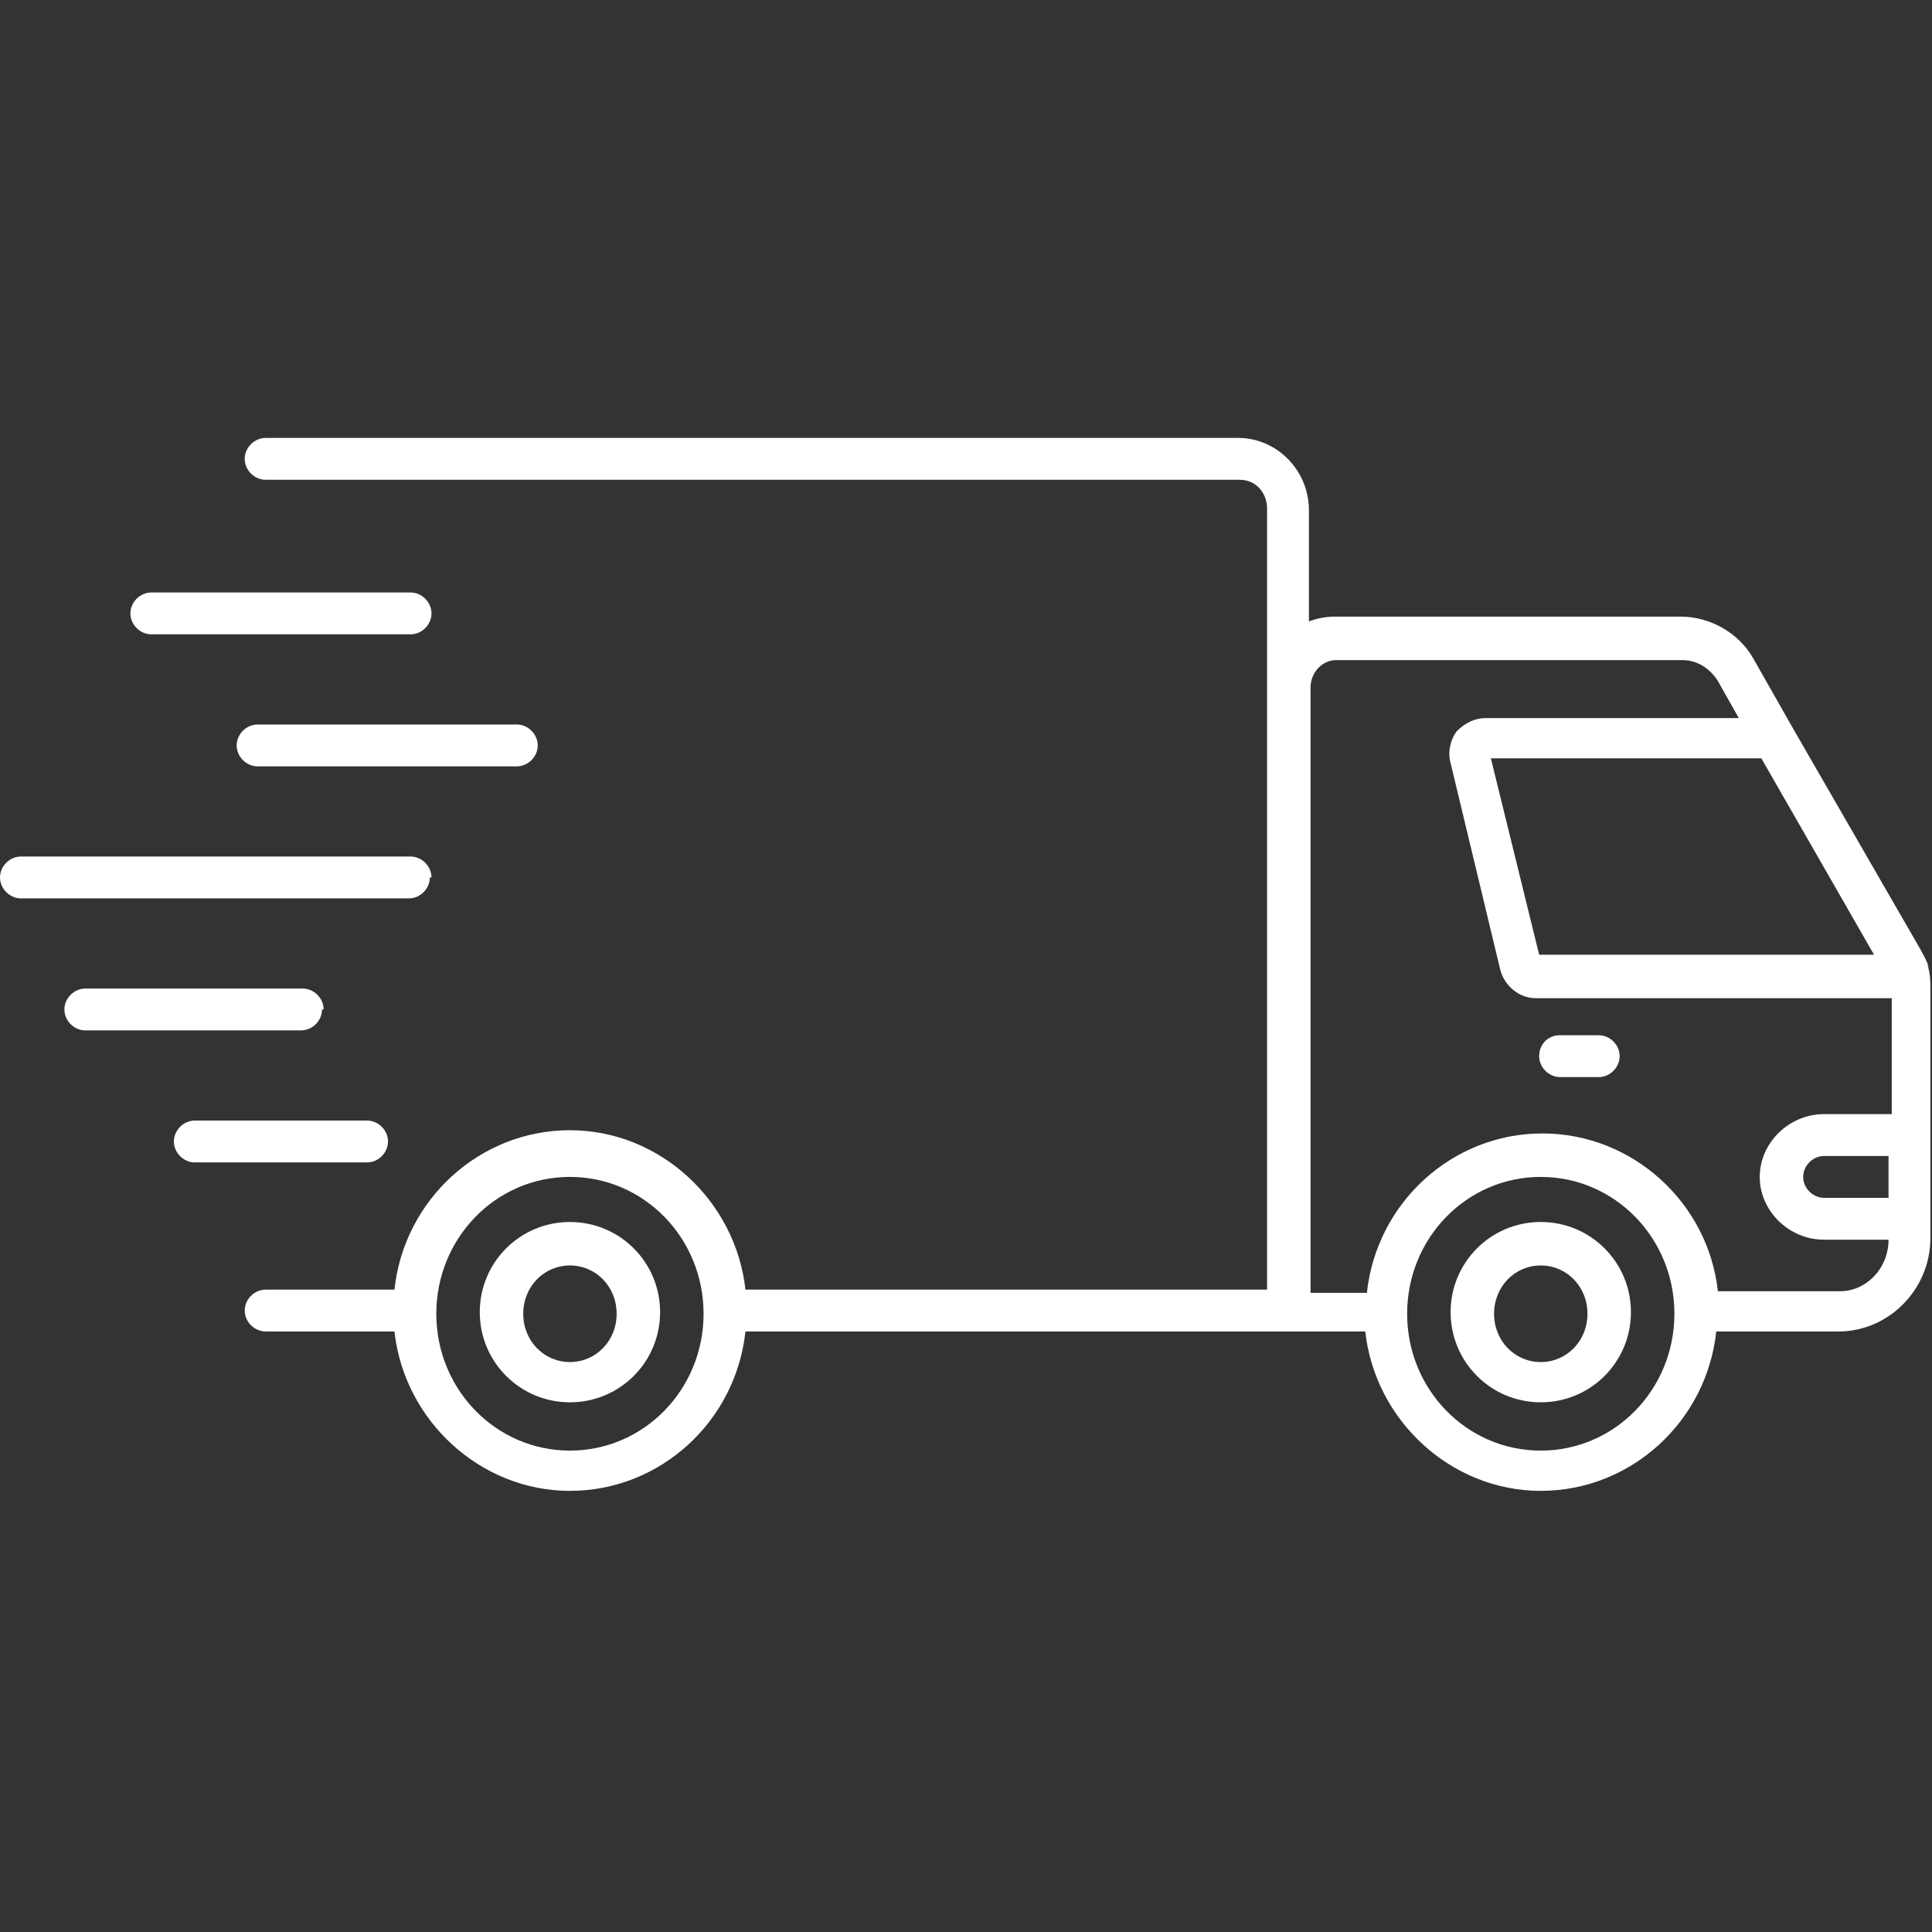 <?xml version="1.0" encoding="UTF-8"?>
<svg id="Layer_1" xmlns="http://www.w3.org/2000/svg" version="1.1" viewBox="0 0 120 120">
  <rect x="0" y="0" width="120" height="120" fill="#333333" stroke="none"/>
  <!-- Generator: Adobe Illustrator 29.0.1, SVG Export Plug-In . SVG Version: 2.1.0 Build 192)  -->
  <defs>
    <style>
      .st0 {
        fill: #fff;
      }
    </style>
  </defs>
  <path class="st0" d="M119.8,60.1s0,0,0,0c-.1-.4-.3-.7-.5-1.1l-7.9-13.7s0,0,0,0l-2.5-4.4c-.9-1.6-2.7-2.6-4.5-2.6h-21.5c-.5,0-1.1.1-1.6.3v-6.9c0-2.5-2-4.5-4.4-4.5H16.5c-.7,0-1.3.6-1.3,1.3s.6,1.3,1.3,1.3h60.5c1,0,1.7.8,1.7,1.8v48.5h-32.4c-.6-5.5-5.3-9.9-10.9-9.9s-10.3,4.3-10.9,9.9h-8c-.7,0-1.3.6-1.3,1.3s.6,1.3,1.3,1.3h8c.6,5.5,5.3,9.9,10.9,9.9s10.3-4.3,10.9-9.9h38.5c.6,5.5,5.3,9.9,10.9,9.9s10.3-4.3,10.9-9.9h7.6c3.1,0,5.7-2.6,5.7-5.8v-15.4c0-.5,0-1.1-.2-1.6h0ZM35.4,90.1c-4.6,0-8.3-3.8-8.3-8.5s3.7-8.5,8.3-8.5,8.3,3.8,8.3,8.5-3.7,8.5-8.3,8.5ZM109.4,47.1l7,12.2h-20.8s-3-12.2-3-12.2h16.8ZM95.7,90.1c-4.6,0-8.3-3.8-8.3-8.5s3.7-8.5,8.3-8.5,8.3,3.8,8.3,8.5c0,4.7-3.7,8.5-8.3,8.5ZM117.3,74.4h-4c-.7,0-1.3-.6-1.3-1.3s.6-1.3,1.3-1.3h4v2.6ZM117.3,69.2h-4c-2.2,0-4,1.8-4,3.9s1.8,3.9,4,3.9h4c0,1.8-1.4,3.2-3,3.2h-7.6c-.6-5.5-5.3-9.8-10.9-9.8s-10.3,4.3-10.9,9.9h-3.5v-37.6c0-.9.7-1.7,1.6-1.7h21.5c.9,0,1.7.5,2.2,1.3l1.3,2.3h-15.7c-.7,0-1.3.3-1.8.8-.4.5-.6,1.3-.4,2l3.1,12.9c.3,1,1.2,1.7,2.2,1.7h22.1v7.2Z"/>
  <path class="st0" d="M95.7,75.9c-3.1,0-5.6,2.5-5.6,5.6s2.5,5.6,5.6,5.6,5.6-2.5,5.6-5.6c0-3.1-2.5-5.6-5.6-5.6ZM95.7,84.6c-1.6,0-2.9-1.3-2.9-3s1.3-3,2.9-3,2.9,1.3,2.9,3c0,1.7-1.3,3-2.9,3Z"/>
  <path class="st0" d="M35.4,75.9c-3.1,0-5.6,2.5-5.6,5.6s2.5,5.6,5.6,5.6,5.6-2.5,5.6-5.6c0-3.1-2.5-5.6-5.6-5.6ZM35.4,84.6c-1.6,0-2.9-1.3-2.9-3s1.3-3,2.9-3,2.9,1.3,2.9,3-1.3,3-2.9,3Z"/>
  <path class="st0" d="M96.9,66.9h2.4c.7,0,1.3-.6,1.3-1.3s-.6-1.3-1.3-1.3h-2.4c-.8,0-1.3.6-1.3,1.3,0,.7.6,1.3,1.3,1.3Z"/>
  <path class="st0" d="M9.4,39.4h16.1c.7,0,1.3-.6,1.3-1.3s-.6-1.3-1.3-1.3H9.4c-.7,0-1.3.6-1.3,1.3s.6,1.3,1.3,1.3Z"/>
  <path class="st0" d="M14.7,46.3c0,.7.6,1.3,1.3,1.3h16.1c.7,0,1.3-.6,1.3-1.3s-.6-1.3-1.3-1.3h-16.1c-.7,0-1.3.6-1.3,1.3Z"/>
  <path class="st0" d="M26.8,54.5c0-.7-.6-1.3-1.3-1.3H1.3c-.7,0-1.3.6-1.3,1.3s.6,1.3,1.3,1.3h24.1c.7,0,1.3-.6,1.3-1.3Z"/>
  <path class="st0" d="M20.1,62.7c0-.7-.6-1.3-1.3-1.3H5.3c-.7,0-1.3.6-1.3,1.3s.6,1.3,1.3,1.3h13.4c.7,0,1.3-.6,1.3-1.3Z"/>
  <path class="st0" d="M24.1,70.9c0-.7-.6-1.3-1.3-1.3h-10.7c-.7,0-1.3.6-1.3,1.3s.6,1.3,1.3,1.3h10.7c.7,0,1.3-.6,1.3-1.3Z"/>
</svg>